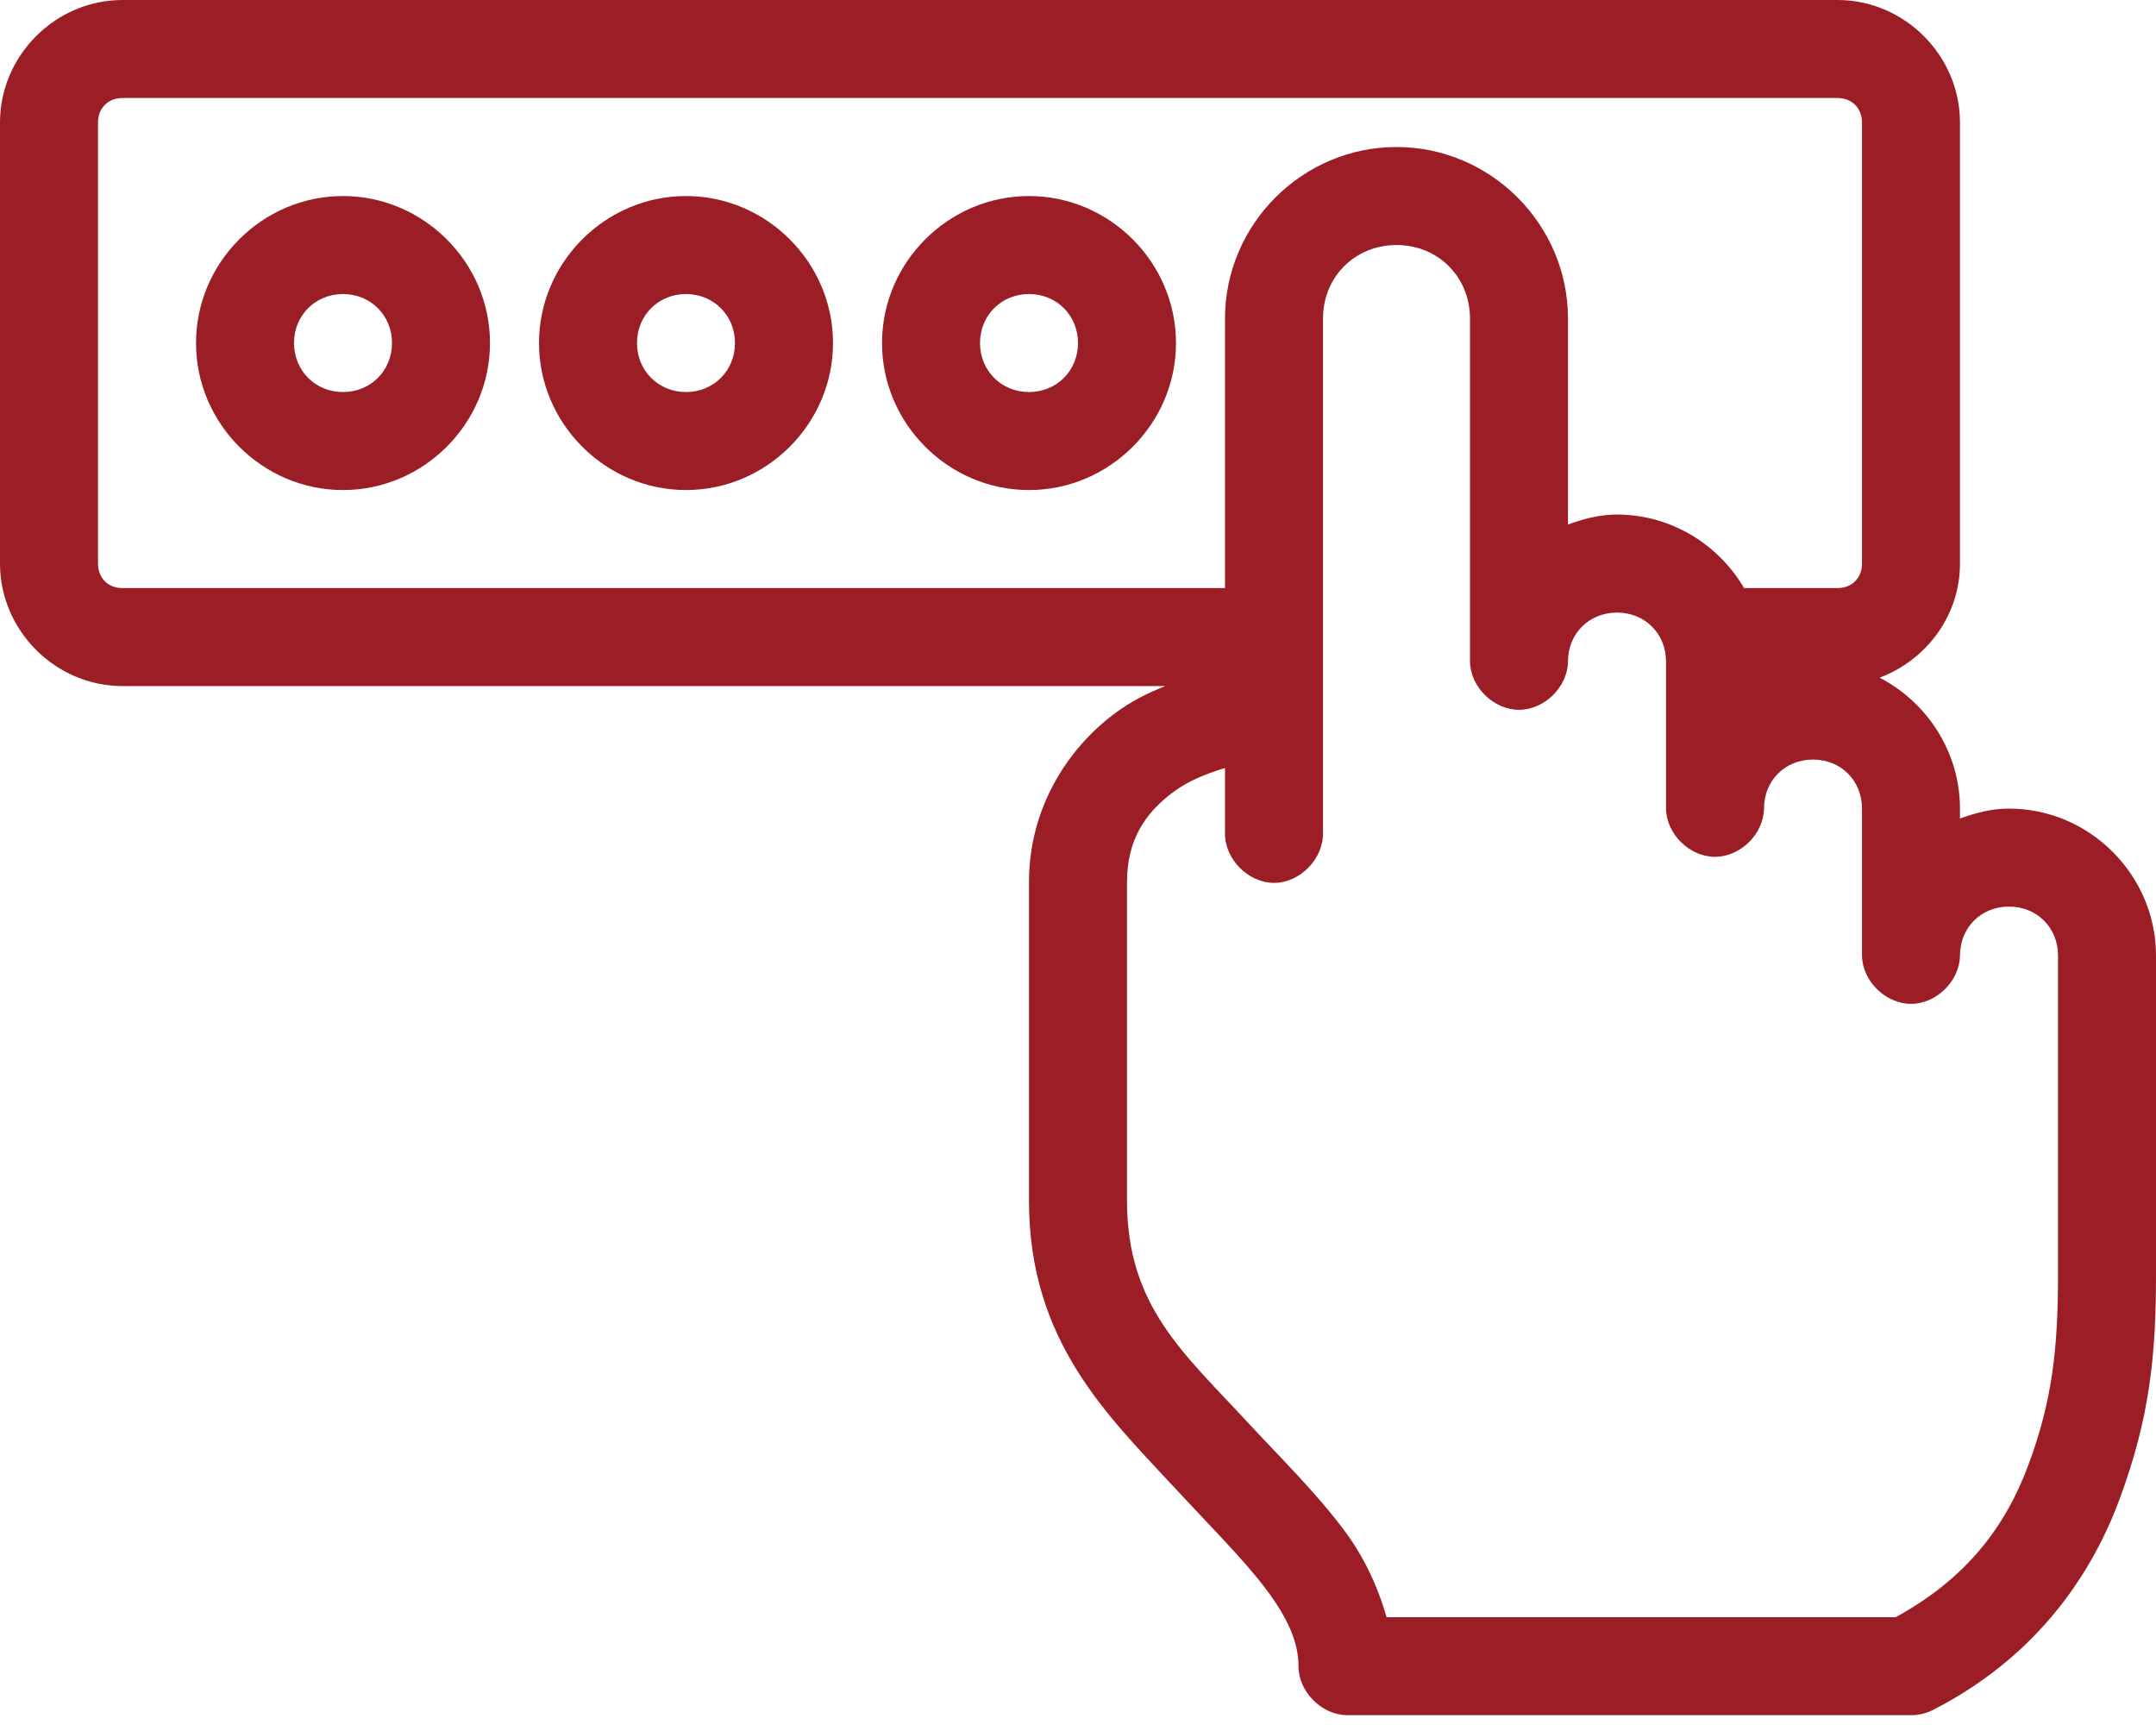 <svg width="60" height="48" viewBox="0 0 60 48" fill="none" xmlns="http://www.w3.org/2000/svg">
<path d="M3.409 0C1.544 0 0 1.544 0 3.409V15.682C0 17.547 1.544 19.091 3.409 19.091H32.429C31.948 19.279 31.486 19.51 31.044 19.837C29.7 20.829 28.636 22.496 28.636 24.546V33.409C28.636 37.336 30.823 39.385 32.749 41.463C33.711 42.502 34.628 43.413 35.242 44.233C35.855 45.053 36.136 45.712 36.136 46.364C36.136 47.078 36.786 47.727 37.5 47.727H53.182C53.396 47.727 53.609 47.675 53.8 47.578C56.498 46.196 58.12 44.04 58.977 41.74C59.834 39.44 60 37.689 60 35.455V26.591C60 24.348 58.152 22.5 55.909 22.5C55.424 22.5 54.979 22.619 54.545 22.777V22.5C54.545 20.925 53.628 19.539 52.308 18.857C53.603 18.371 54.545 17.134 54.545 15.682V3.409C54.545 1.544 53.001 0 51.136 0H3.409ZM3.409 2.727H51.136C51.538 2.727 51.818 3.008 51.818 3.409V15.682C51.818 16.083 51.538 16.364 51.136 16.364H48.537C47.824 15.147 46.499 14.318 45 14.318C44.515 14.318 44.07 14.437 43.636 14.595V8.864C43.636 6.243 41.484 4.091 38.864 4.091C36.243 4.091 34.091 6.243 34.091 8.864V16.364H3.409C3.008 16.364 2.727 16.083 2.727 15.682V3.409C2.727 3.008 3.008 2.727 3.409 2.727ZM9.545 5.455C7.302 5.455 5.455 7.302 5.455 9.545C5.455 11.789 7.302 13.636 9.545 13.636C11.789 13.636 13.636 11.789 13.636 9.545C13.636 7.302 11.789 5.455 9.545 5.455ZM19.091 5.455C16.848 5.455 15 7.302 15 9.545C15 11.789 16.848 13.636 19.091 13.636C21.334 13.636 23.182 11.789 23.182 9.545C23.182 7.302 21.334 5.455 19.091 5.455ZM28.636 5.455C26.393 5.455 24.546 7.302 24.546 9.545C24.546 11.789 26.393 13.636 28.636 13.636C30.88 13.636 32.727 11.789 32.727 9.545C32.727 7.302 30.88 5.455 28.636 5.455ZM38.864 6.818C40.02 6.818 40.909 7.707 40.909 8.864V18.409C40.919 19.117 41.565 19.751 42.273 19.751C42.98 19.751 43.626 19.117 43.636 18.409C43.636 17.63 44.221 17.046 45 17.046C45.779 17.046 46.364 17.63 46.364 18.409V22.5C46.374 23.208 47.02 23.842 47.727 23.842C48.435 23.842 49.081 23.208 49.091 22.5C49.091 21.721 49.675 21.136 50.455 21.136C51.234 21.136 51.818 21.721 51.818 22.5V26.591C51.828 27.299 52.474 27.933 53.182 27.933C53.889 27.933 54.535 27.299 54.545 26.591C54.545 25.812 55.13 25.227 55.909 25.227C56.688 25.227 57.273 25.812 57.273 26.591V35.455C57.273 37.552 57.112 38.983 56.442 40.781C55.798 42.509 54.702 43.935 52.756 45H38.587C38.335 44.12 37.944 43.3 37.415 42.592C36.622 41.532 35.664 40.594 34.751 39.609C32.927 37.639 31.364 36.342 31.364 33.409V24.546C31.364 23.373 31.867 22.619 32.663 22.031C33.079 21.724 33.578 21.525 34.091 21.371V23.182C34.081 23.902 34.734 24.567 35.455 24.567C36.175 24.567 36.828 23.902 36.818 23.182V8.864C36.818 7.707 37.707 6.818 38.864 6.818ZM9.545 8.182C10.315 8.182 10.909 8.776 10.909 9.545C10.909 10.315 10.315 10.909 9.545 10.909C8.776 10.909 8.182 10.315 8.182 9.545C8.182 8.776 8.776 8.182 9.545 8.182ZM19.091 8.182C19.86 8.182 20.454 8.776 20.454 9.545C20.454 10.315 19.86 10.909 19.091 10.909C18.322 10.909 17.727 10.315 17.727 9.545C17.727 8.776 18.322 8.182 19.091 8.182ZM28.636 8.182C29.406 8.182 30 8.776 30 9.545C30 10.315 29.406 10.909 28.636 10.909C27.867 10.909 27.273 10.315 27.273 9.545C27.273 8.776 27.867 8.182 28.636 8.182Z" fill="#9B1E26"/>
</svg>
